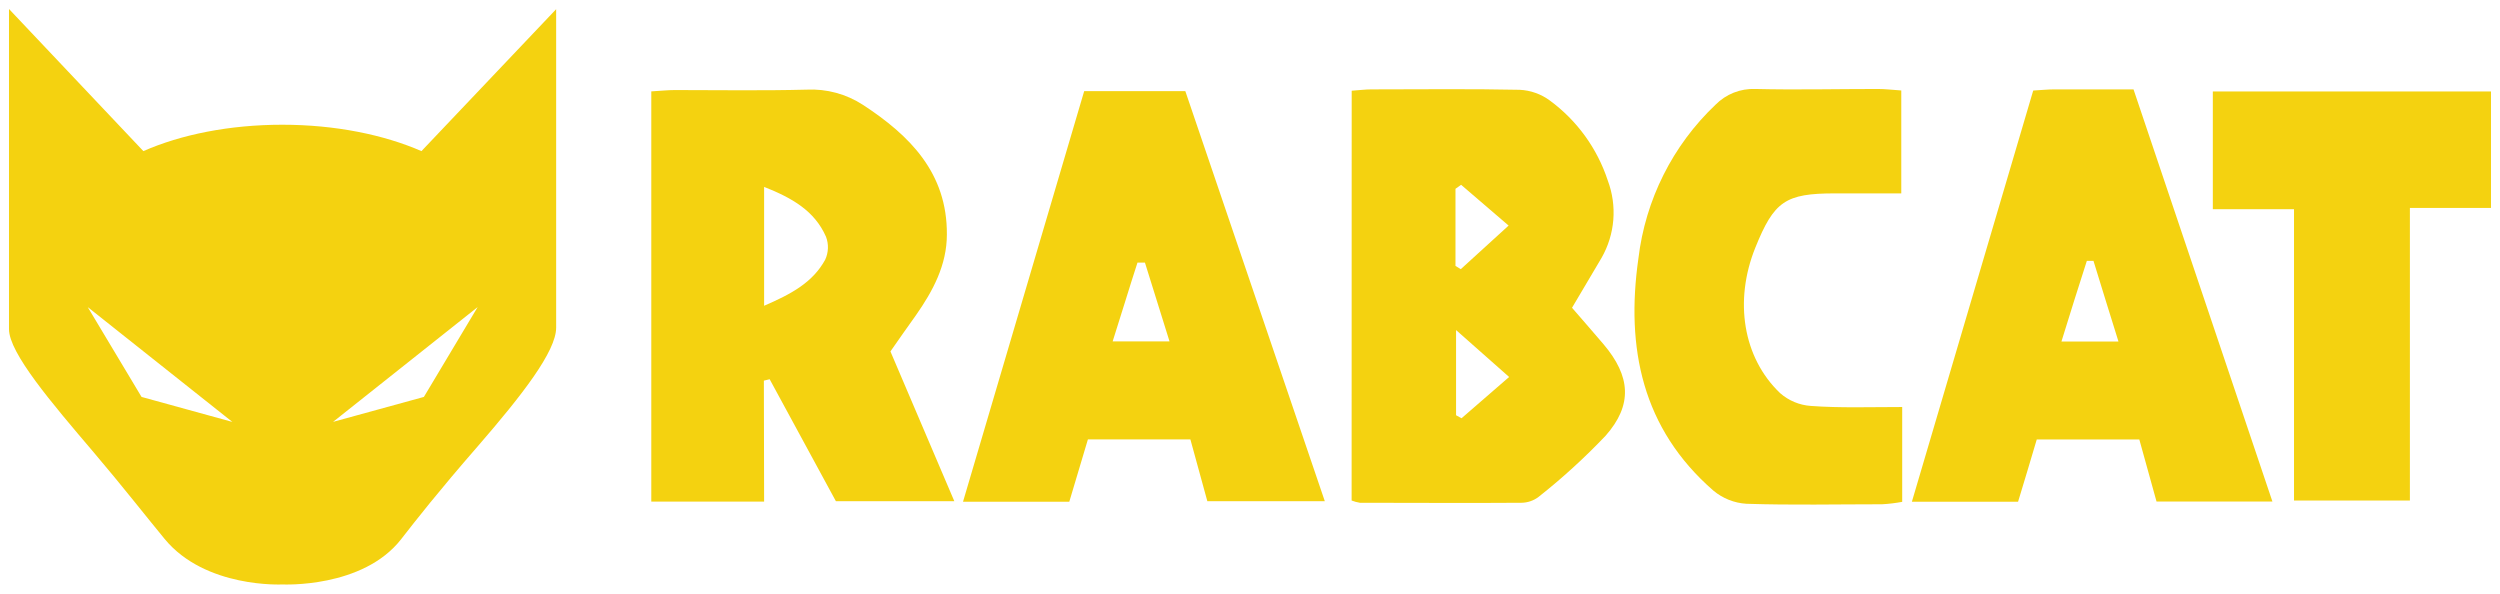 <svg width="139" height="33" viewBox="0 0 139 33" fill="none" xmlns="http://www.w3.org/2000/svg">
    <g clip-path="url(#clip0_17_205)">
        <path d="M23.433 8.402C21.348 7.494 18.646 6.935 15.697 6.935C12.749 6.935 10.056 7.485 7.971 8.402L0.5 0.5V18.299C0.5 19.627 2.872 22.403 5.213 25.154C6.745 26.954 8.202 28.814 9.151 29.962C11.42 32.722 15.704 32.495 15.704 32.495C15.704 32.495 20.177 32.722 22.311 29.969C23.141 28.904 24.344 27.363 26.575 24.8C29.023 21.974 30.922 19.538 30.922 18.217V0.511L23.433 8.402ZM7.87 22.069L4.878 17.075L12.919 23.459L7.87 22.069ZM23.568 22.069L18.518 23.456L26.557 17.073L23.568 22.069Z" fill="#F4D210" />
        <path d="M42.485 27.889H36.212V5.081C36.709 5.053 37.133 5.007 37.515 5.007C39.959 5.007 42.407 5.048 44.85 4.984C45.956 4.93 47.05 5.226 47.98 5.83C50.594 7.537 52.669 9.623 52.646 13.037C52.646 14.734 51.873 16.173 50.929 17.523C50.469 18.171 50.009 18.814 49.508 19.54C50.672 22.274 51.836 24.994 53.06 27.866H46.475C45.278 25.651 44.04 23.37 42.793 21.085L42.471 21.164L42.485 27.889ZM42.485 17.001C43.99 16.349 45.186 15.71 45.881 14.438C45.973 14.24 46.024 14.025 46.032 13.807C46.04 13.588 46.004 13.371 45.927 13.166C45.292 11.718 44.036 11.006 42.485 10.391V17.001Z" fill="#F4D210" />
        <path d="M75.154 5.044C75.568 5.016 75.904 4.97 76.24 4.97C79.001 4.97 81.763 4.933 84.496 4.993C85.101 5.022 85.683 5.229 86.171 5.589C87.68 6.697 88.806 8.252 89.392 10.035C89.654 10.733 89.759 11.481 89.7 12.224C89.64 12.968 89.417 13.689 89.047 14.336C88.523 15.225 87.994 16.108 87.404 17.112C87.998 17.801 88.587 18.467 89.158 19.142C90.663 20.919 90.787 22.514 89.268 24.23C88.107 25.451 86.861 26.587 85.541 27.63C85.267 27.837 84.935 27.95 84.593 27.954C81.597 27.977 78.61 27.954 75.61 27.954C75.452 27.929 75.298 27.887 75.15 27.829L75.154 5.044ZM81.238 10.275L80.925 10.497V14.785L81.219 14.966L83.879 12.542L81.238 10.275ZM83.907 20.96L80.957 18.351V23.088L81.261 23.255L83.907 20.96Z" fill="#F4D210" />
        <path d="M65.904 5.067C68.472 12.606 71.035 20.151 73.659 27.866H67.128L66.185 24.429H60.488C60.147 25.558 59.807 26.701 59.452 27.898H53.543C55.807 20.22 58.035 12.676 60.281 5.067H65.904ZM63.658 14.6H63.244C62.784 16.011 62.365 17.422 61.864 18.98H65.025L63.658 14.6Z" fill="#F4D210" />
        <path d="M113.047 5.034C113.507 5.007 113.866 4.97 114.206 4.97C115.614 4.97 117.023 4.97 118.624 4.97L126.346 27.885H119.903C119.591 26.765 119.282 25.646 118.946 24.434H113.244C112.899 25.586 112.559 26.747 112.204 27.898H106.3C108.564 20.215 110.796 12.671 113.047 5.034ZM116.397 14.503H116.029C115.568 15.941 115.108 17.38 114.616 18.99H117.787C117.29 17.389 116.843 15.965 116.397 14.503Z" fill="#F4D210" />
        <path d="M105.762 22.63V27.903C105.394 27.971 105.022 28.016 104.648 28.037C102.135 28.037 99.618 28.093 97.105 28.01C96.43 27.97 95.785 27.714 95.265 27.279C91.302 23.833 90.387 19.337 91.095 14.373C91.484 11.108 93 8.083 95.38 5.825C95.668 5.533 96.013 5.303 96.394 5.152C96.776 5.001 97.184 4.931 97.593 4.947C99.867 5.002 102.14 4.947 104.409 4.947C104.814 4.947 105.219 4.997 105.711 5.03V10.752H102.03C99.268 10.752 98.638 11.182 97.593 13.777C96.406 16.728 96.907 19.887 98.974 21.858C99.45 22.276 100.05 22.526 100.681 22.57C102.31 22.69 103.958 22.63 105.762 22.63Z" fill="#F4D210" />
        <path d="M123.033 11.63V5.085H138.5V11.561H133.99V27.829H127.547V11.63H123.033Z" fill="#F4D210" />
    </g>
    <defs>
        <clipPath id="clip0_17_205">
            <rect width="138" height="32" fill="white" transform="translate(0.5 0.5)" />
        </clipPath>
    </defs>
</svg>
